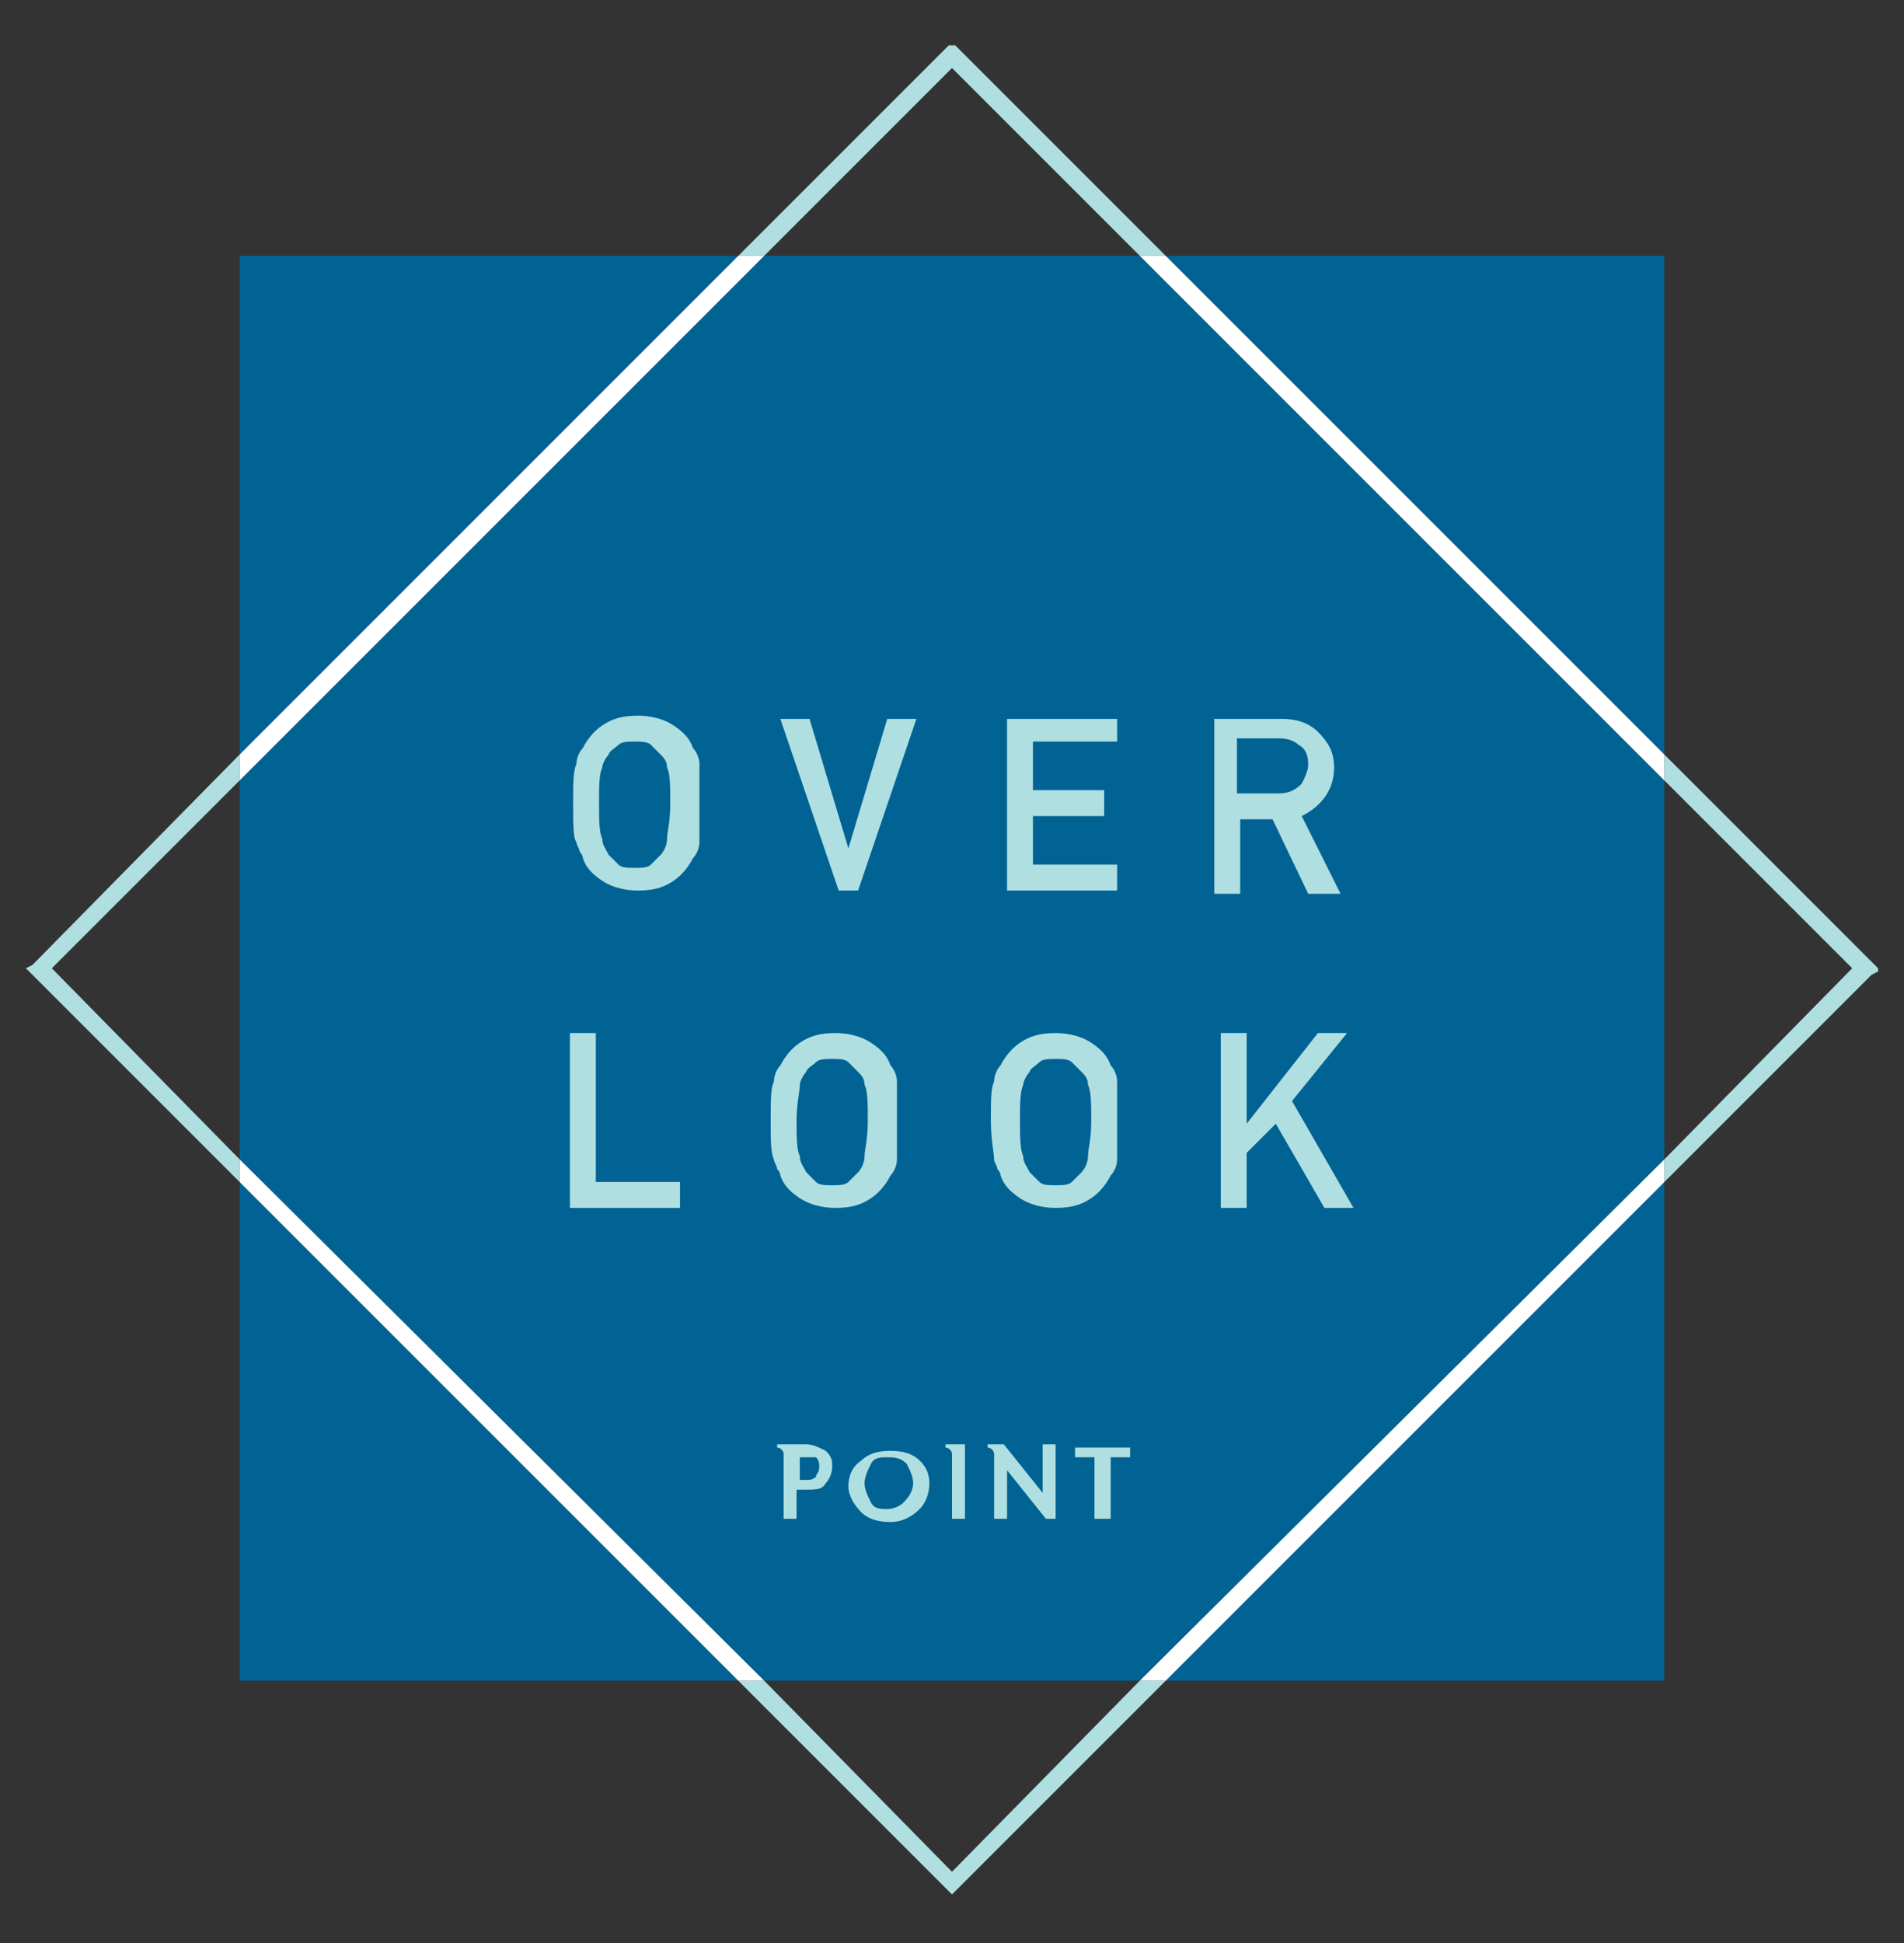 <?xml version="1.0" encoding="UTF-8"?>
<!-- Generator: Adobe Illustrator 28.1.0, SVG Export Plug-In . SVG Version: 6.00 Build 0)  -->
<svg xmlns="http://www.w3.org/2000/svg" xmlns:xlink="http://www.w3.org/1999/xlink" version="1.1" id="Layer_1" x="0px" y="0px" width="58.8px" height="60px" viewBox="0 0 58.8 60" style="enable-background:new 0 0 58.8 60;" xml:space="preserve">
<rect x="0" y="0" width="58.8" height="60" fill="#333333" stroke="none"/>
<style type="text/css">
	.st0{fill:#006394;}
	.st1{fill:#B0DFE1;}
	.st2{fill:#FFFFFF;}
	.st3{clip-path:url(#SVGID_00000093867446551800379130000017181098157225657747_);fill:#B0DFE1;}
</style>
<g>
	<polygon class="st0" points="23.6,7.9 7.4,24.1 7.4,35.8 23.6,51.9 35.2,51.9 51.4,35.8 51.4,24.1 35.2,7.9  "></polygon>
	<polygon class="st0" points="7.4,7.9 7.4,23.3 22.8,7.9  "></polygon>
	<polygon class="st0" points="51.4,7.9 36,7.9 51.4,23.3  "></polygon>
	<polygon class="st0" points="51.4,51.9 51.4,36.5 36,51.9  "></polygon>
	<polygon class="st0" points="7.4,51.9 22.8,51.9 7.4,36.5  "></polygon>
	<polygon class="st1" points="29.3,1.4 22.8,7.9 23.6,7.9 29.4,2.1 35.2,7.9 36,7.9 29.5,1.4  "></polygon>
	<polygon class="st1" points="35.2,51.9 29.4,57.8 23.6,51.9 22.8,51.9 29.2,58.3 29.4,58.5 36,51.9  "></polygon>
	<polygon class="st1" points="1,29.8 0.8,29.9 7.4,36.5 7.4,35.8 1.6,29.9 7.4,24.1 7.4,23.3  "></polygon>
	<polygon class="st1" points="51.4,24.1 57.2,29.9 51.4,35.8 51.4,36.5 57.8,30.1 58,30 58,29.9 51.4,23.3  "></polygon>
	<polygon class="st2" points="35.2,51.9 36,51.9 51.4,36.5 51.4,35.8  "></polygon>
	<polygon class="st2" points="51.4,24.1 51.4,23.3 36,7.9 35.2,7.9  "></polygon>
	<polygon class="st2" points="23.6,7.9 22.8,7.9 7.4,23.3 7.4,24.1  "></polygon>
	<polygon class="st2" points="7.4,35.8 7.4,36.5 22.8,51.9 23.6,51.9  "></polygon>
	<g>
		<defs>
			<rect id="SVGID_1_" x="0.8" y="1.4" width="57.2" height="57.2"></rect>
		</defs>
		<clipPath id="SVGID_00000004519393393924718080000017297203564079672236_">
			<use xlink:href="#SVGID_1_" style="overflow:visible;"></use>
		</clipPath>
		<path style="clip-path:url(#SVGID_00000004519393393924718080000017297203564079672236_);fill:#B0DFE1;" d="M17.7,24.8    c0-0.6,0-1,0.1-1.2c0-0.2,0.1-0.4,0.2-0.5c0.1-0.2,0.3-0.5,0.6-0.7c0.3-0.2,0.6-0.3,1.1-0.3c0.4,0,0.8,0.1,1.1,0.3    c0.3,0.2,0.5,0.4,0.6,0.7c0.1,0.1,0.2,0.3,0.2,0.5c0,0.2,0,0.6,0,1.2c0,0.6,0,1,0,1.2c0,0.2-0.1,0.4-0.2,0.5    c-0.1,0.2-0.3,0.5-0.6,0.7c-0.3,0.2-0.6,0.3-1.1,0.3c-0.4,0-0.8-0.1-1.1-0.3c-0.3-0.2-0.5-0.4-0.6-0.7c0-0.1-0.1-0.2-0.1-0.2    c0-0.1-0.1-0.2-0.1-0.3C17.7,25.9,17.7,25.4,17.7,24.8 M18.5,24.8c0,0.5,0,0.9,0.1,1.1c0,0.2,0.1,0.3,0.2,0.5    c0.1,0.1,0.2,0.2,0.3,0.3c0.1,0.1,0.3,0.1,0.5,0.1c0.2,0,0.4,0,0.5-0.1c0.1-0.1,0.2-0.2,0.3-0.3c0.1-0.1,0.2-0.3,0.2-0.5    c0-0.2,0.1-0.5,0.1-1.1c0-0.5,0-0.9-0.1-1.1c0-0.2-0.1-0.3-0.2-0.4c-0.1-0.1-0.2-0.2-0.3-0.3c-0.1-0.1-0.3-0.1-0.5-0.1    c-0.2,0-0.4,0-0.5,0.1c-0.1,0.1-0.3,0.2-0.3,0.3c-0.1,0.1-0.2,0.3-0.2,0.4C18.5,23.9,18.5,24.3,18.5,24.8"></path>
		<polygon style="clip-path:url(#SVGID_00000004519393393924718080000017297203564079672236_);fill:#B0DFE1;" points="24.1,22.2     25,22.2 26.2,26.2 26.2,26.2 27.4,22.2 28.3,22.2 26.5,27.5 25.9,27.5   "></polygon>
		<polygon style="clip-path:url(#SVGID_00000004519393393924718080000017297203564079672236_);fill:#B0DFE1;" points="31.1,22.2     34.5,22.2 34.5,22.9 31.9,22.9 31.9,24.4 34.1,24.4 34.1,25.2 31.9,25.2 31.9,26.7 34.5,26.7 34.5,27.5 31.1,27.5   "></polygon>
		<path style="clip-path:url(#SVGID_00000004519393393924718080000017297203564079672236_);fill:#B0DFE1;" d="M37.5,22.2h2.1    c0.4,0,0.8,0.1,1.1,0.4c0.3,0.3,0.5,0.6,0.5,1.1c0,0.7-0.4,1.2-1,1.5l1.2,2.4h-1l-1.1-2.3h-1v2.3h-0.8V22.2z M38.3,24.5h1.2    c0.3,0,0.5-0.1,0.7-0.3c0.1-0.2,0.2-0.4,0.2-0.6c0-0.3-0.1-0.5-0.3-0.6c-0.1-0.1-0.3-0.2-0.6-0.2h-1.3V24.5z"></path>
		<polygon style="clip-path:url(#SVGID_00000004519393393924718080000017297203564079672236_);fill:#B0DFE1;" points="17.6,31.9     18.4,31.9 18.4,36.5 21,36.5 21,37.3 17.6,37.3   "></polygon>
		<path style="clip-path:url(#SVGID_00000004519393393924718080000017297203564079672236_);fill:#B0DFE1;" d="M23.8,34.6    c0-0.6,0-1,0.1-1.2c0-0.2,0.1-0.4,0.2-0.5c0.1-0.2,0.3-0.5,0.6-0.7c0.3-0.2,0.6-0.3,1.1-0.3c0.4,0,0.8,0.1,1.1,0.3    c0.3,0.2,0.5,0.4,0.6,0.7c0.1,0.1,0.2,0.3,0.2,0.5c0,0.2,0,0.6,0,1.2c0,0.6,0,1,0,1.2c0,0.2-0.1,0.4-0.2,0.5    c-0.1,0.2-0.3,0.5-0.6,0.7c-0.3,0.2-0.6,0.3-1.1,0.3c-0.4,0-0.8-0.1-1.1-0.3c-0.3-0.2-0.5-0.4-0.6-0.7c0-0.1-0.1-0.2-0.1-0.2    c0-0.1-0.1-0.2-0.1-0.3C23.8,35.6,23.8,35.2,23.8,34.6 M24.6,34.6c0,0.5,0,0.9,0.1,1.1c0,0.2,0.1,0.3,0.2,0.5    c0.1,0.1,0.2,0.2,0.3,0.3c0.1,0.1,0.3,0.1,0.5,0.1c0.2,0,0.4,0,0.5-0.1c0.1-0.1,0.2-0.2,0.3-0.3c0.1-0.1,0.2-0.3,0.2-0.5    c0-0.2,0.1-0.5,0.1-1.1c0-0.5,0-0.9-0.1-1.1c0-0.2-0.1-0.3-0.2-0.4c-0.1-0.1-0.2-0.2-0.3-0.3c-0.1-0.1-0.3-0.1-0.5-0.1    c-0.2,0-0.4,0-0.5,0.1c-0.1,0.1-0.3,0.2-0.3,0.3c-0.1,0.1-0.2,0.3-0.2,0.4C24.7,33.7,24.6,34.1,24.6,34.6"></path>
		<path style="clip-path:url(#SVGID_00000004519393393924718080000017297203564079672236_);fill:#B0DFE1;" d="M30.6,34.6    c0-0.6,0-1,0.1-1.2c0-0.2,0.1-0.4,0.2-0.5c0.1-0.2,0.3-0.5,0.6-0.7c0.3-0.2,0.6-0.3,1.1-0.3c0.4,0,0.8,0.1,1.1,0.3    c0.3,0.2,0.5,0.4,0.6,0.7c0.1,0.1,0.2,0.3,0.2,0.5c0,0.2,0,0.6,0,1.2c0,0.6,0,1,0,1.2c0,0.2-0.1,0.4-0.2,0.5    c-0.1,0.2-0.3,0.5-0.6,0.7c-0.3,0.2-0.6,0.3-1.1,0.3c-0.4,0-0.8-0.1-1.1-0.3c-0.3-0.2-0.5-0.4-0.6-0.7c0-0.1-0.1-0.2-0.1-0.2    c0-0.1-0.1-0.2-0.1-0.3C30.7,35.6,30.6,35.2,30.6,34.6 M31.5,34.6c0,0.5,0,0.9,0.1,1.1c0,0.2,0.1,0.3,0.2,0.5    c0.1,0.1,0.2,0.2,0.3,0.3c0.1,0.1,0.3,0.1,0.5,0.1c0.2,0,0.4,0,0.5-0.1c0.1-0.1,0.2-0.2,0.3-0.3c0.1-0.1,0.2-0.3,0.2-0.5    c0-0.2,0.1-0.5,0.1-1.1c0-0.5,0-0.9-0.1-1.1c0-0.2-0.1-0.3-0.2-0.4c-0.1-0.1-0.2-0.2-0.3-0.3c-0.1-0.1-0.3-0.1-0.5-0.1    c-0.2,0-0.4,0-0.5,0.1c-0.1,0.1-0.3,0.2-0.3,0.3c-0.1,0.1-0.2,0.3-0.2,0.4C31.5,33.7,31.5,34.1,31.5,34.6"></path>
		<polygon style="clip-path:url(#SVGID_00000004519393393924718080000017297203564079672236_);fill:#B0DFE1;" points="37.7,31.9     38.5,31.9 38.5,34.7 38.5,34.7 40.7,31.9 41.6,31.9 39.9,34 41.8,37.3 40.9,37.3 39.4,34.7 38.5,35.6 38.5,37.3 37.7,37.3   "></polygon>
		<path style="clip-path:url(#SVGID_00000004519393393924718080000017297203564079672236_);fill:#B0DFE1;" d="M25.7,45.3    c0,0.2-0.1,0.4-0.2,0.5C25.4,46,25.2,46,24.9,46h-0.3v0.9h-0.4v-1.7c0-0.1,0-0.2,0-0.3c0-0.1-0.1-0.2-0.2-0.2v-0.1h0.9    c0.2,0,0.4,0.1,0.6,0.2C25.7,45,25.7,45.1,25.7,45.3 M25.3,45.3c0-0.1,0-0.2-0.1-0.3C25.1,45,25,45,24.9,45h-0.2v0.7h0.2    c0.1,0,0.2,0,0.3-0.1C25.2,45.5,25.3,45.5,25.3,45.3"></path>
		<path style="clip-path:url(#SVGID_00000004519393393924718080000017297203564079672236_);fill:#B0DFE1;" d="M28.7,45.8    c0,0.3-0.1,0.6-0.3,0.8c-0.2,0.2-0.5,0.4-0.9,0.4c-0.4,0-0.7-0.1-0.9-0.3c-0.2-0.2-0.4-0.5-0.4-0.8c0-0.3,0.1-0.6,0.4-0.8    c0.2-0.2,0.5-0.3,0.9-0.3c0.4,0,0.7,0.1,0.9,0.3C28.5,45.2,28.7,45.4,28.7,45.8 M28.2,45.8c0-0.2-0.1-0.4-0.2-0.6    C27.8,45,27.6,45,27.4,45S27,45,26.9,45.2c-0.1,0.2-0.2,0.4-0.2,0.6c0,0.2,0.1,0.4,0.2,0.6c0.1,0.2,0.3,0.2,0.5,0.2    c0.2,0,0.4-0.1,0.5-0.2C28.1,46.2,28.2,46,28.2,45.8"></path>
		<path style="clip-path:url(#SVGID_00000004519393393924718080000017297203564079672236_);fill:#B0DFE1;" d="M29.8,46.9h-0.4v-1.7    c0-0.1,0-0.2,0-0.3c0-0.1-0.1-0.2-0.2-0.2v-0.1h0.6V46.9z"></path>
		<path style="clip-path:url(#SVGID_00000004519393393924718080000017297203564079672236_);fill:#B0DFE1;" d="M32.7,46.9h-0.4    l-1.2-1.5v1.5h-0.4v-1.7c0-0.1,0-0.2,0-0.3c0-0.1-0.1-0.2-0.2-0.2v-0.1H31l1.2,1.5v-1.5h0.4V46.9z"></path>
		<polygon style="clip-path:url(#SVGID_00000004519393393924718080000017297203564079672236_);fill:#B0DFE1;" points="34.9,45     34.3,45 34.3,46.9 33.8,46.9 33.8,45 33.2,45 33.2,44.7 34.9,44.7   "></polygon>
	</g>
</g>
</svg>
